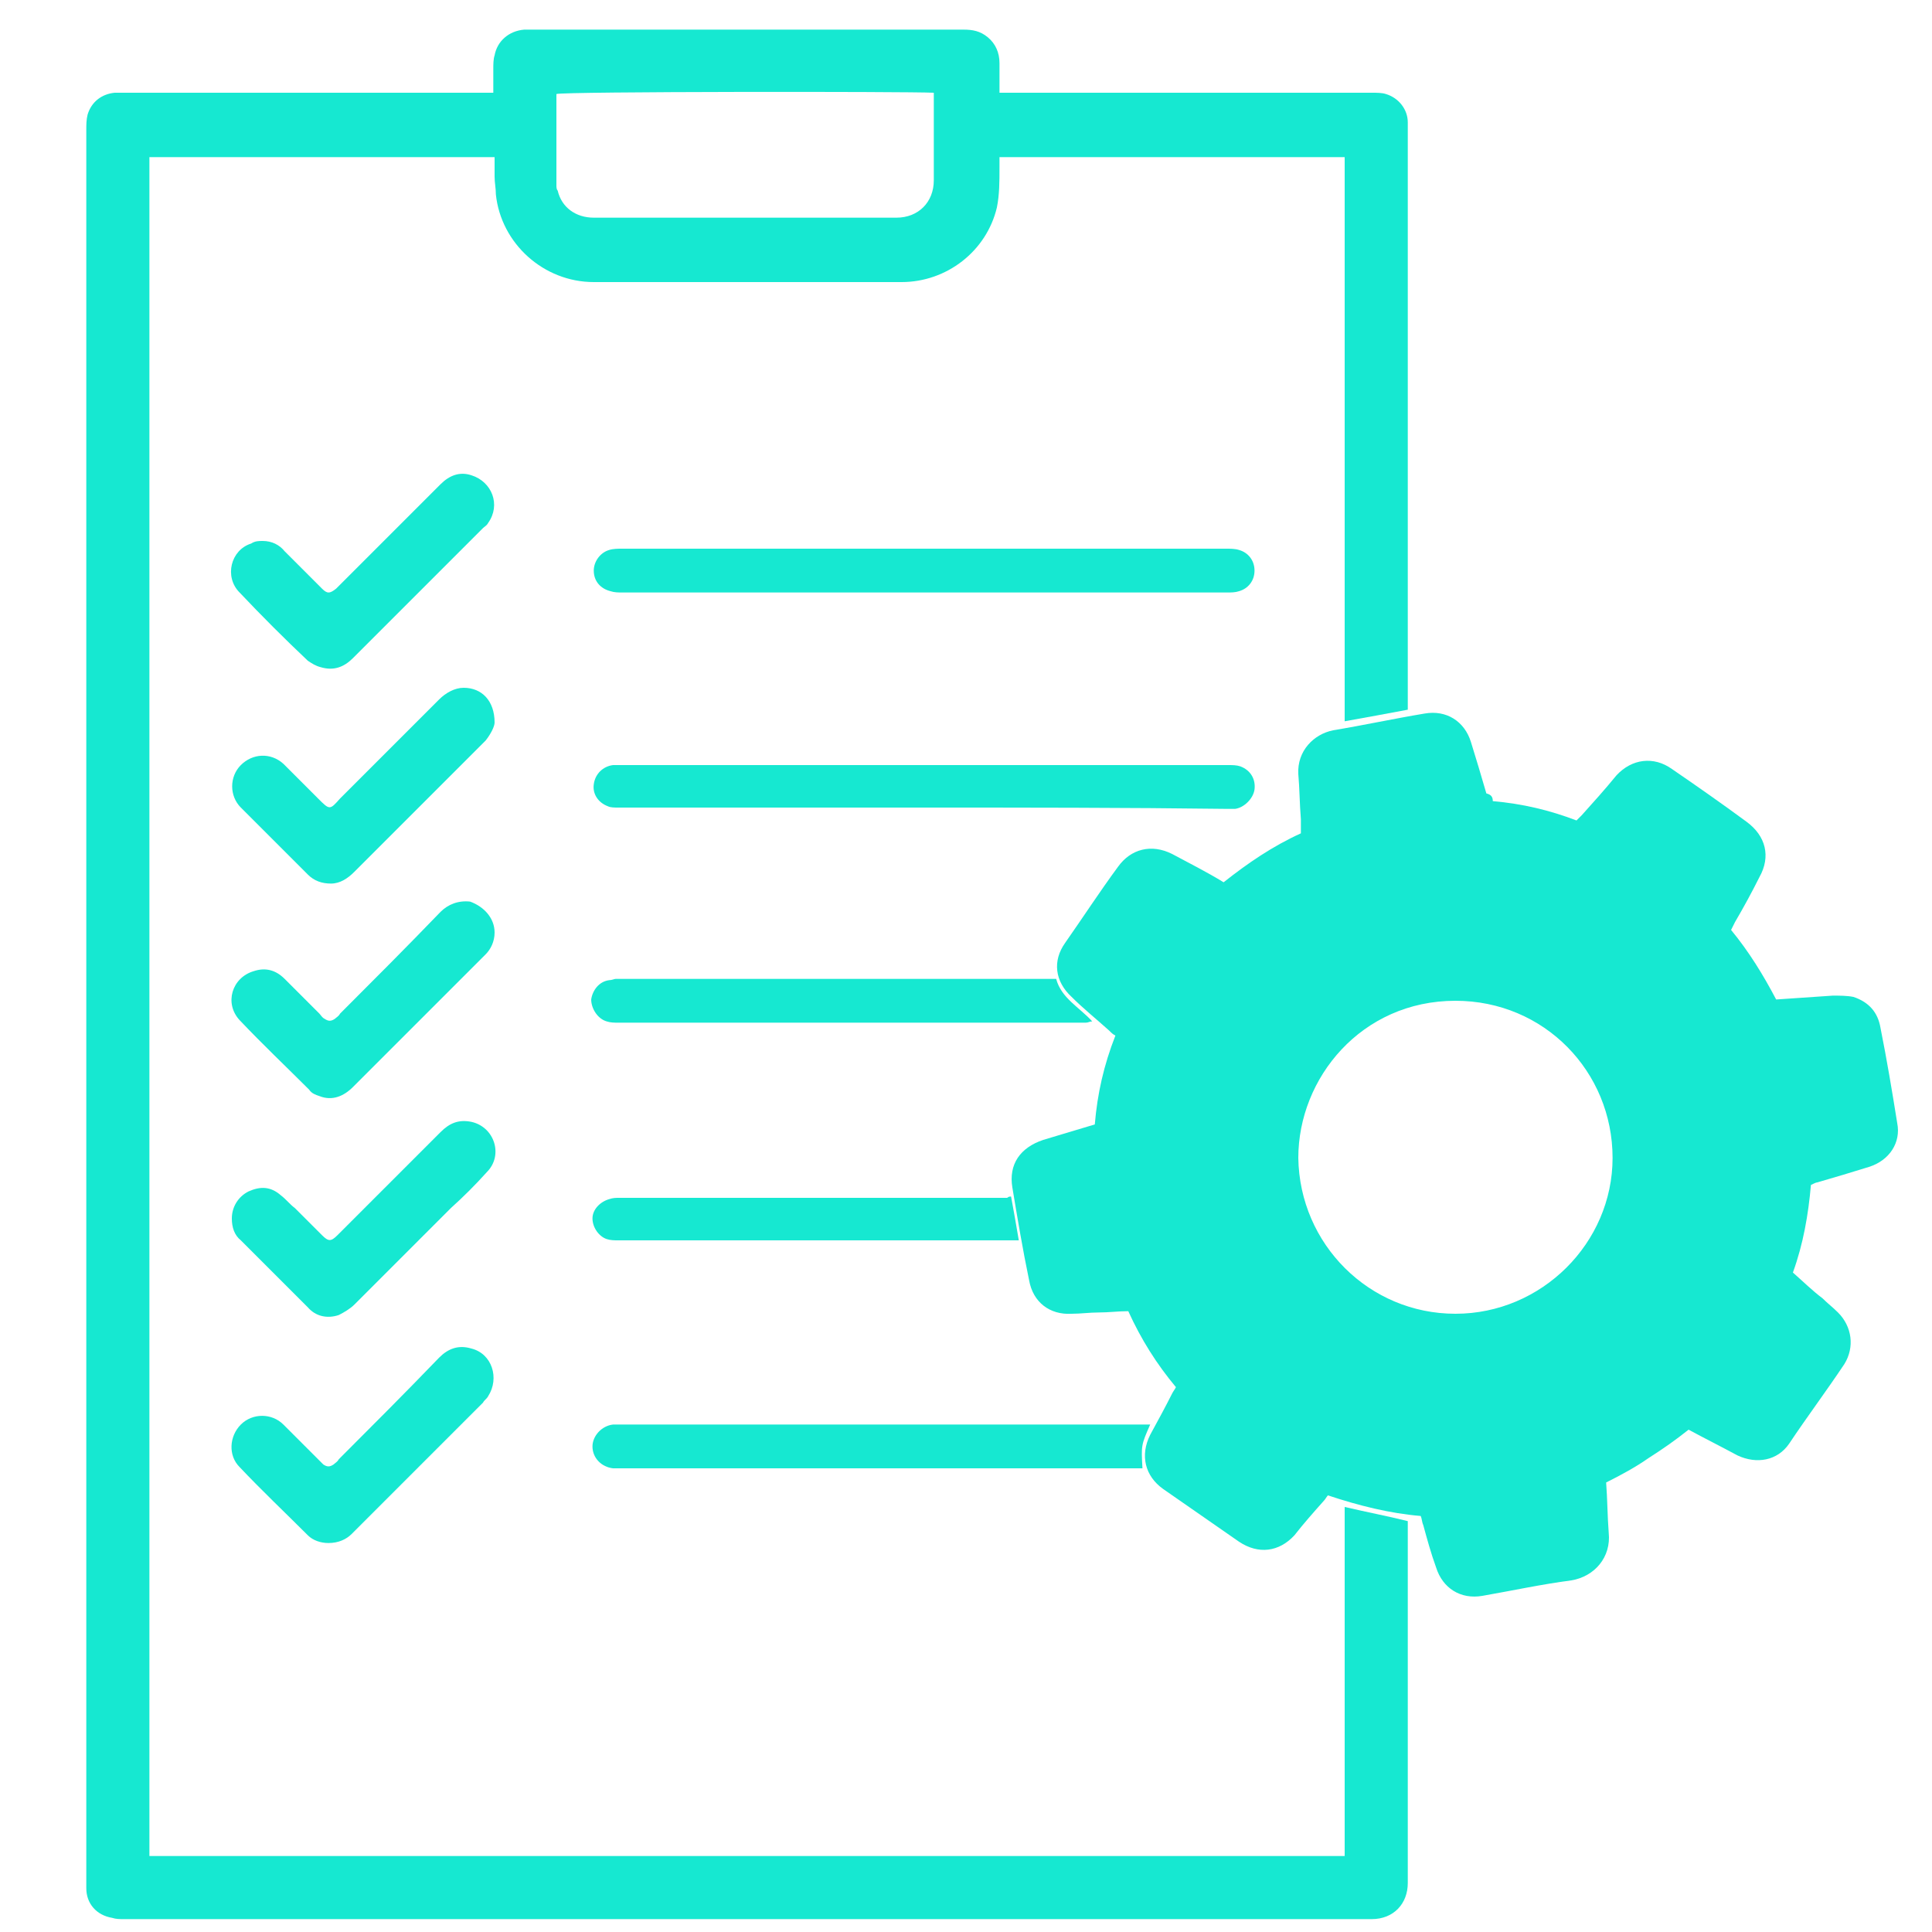 <?xml version="1.0" encoding="utf-8"?>
<!-- Generator: Adobe Illustrator 24.0.3, SVG Export Plug-In . SVG Version: 6.00 Build 0)  -->
<svg version="1.1" id="Layer_1" xmlns="http://www.w3.org/2000/svg" xmlns:xlink="http://www.w3.org/1999/xlink" x="0px" y="0px"
	 viewBox="0 0 150 150" style="enable-background:new 0 0 150 150;" xml:space="preserve">
<style type="text/css">
	.st0{fill:#16E8D1;}
</style>
<g>
	<path class="st0" d="M115.9,62.2c2.3,0.2,4.4,0.7,6.5,1.5c0.2-0.2,0.3-0.3,0.4-0.4c0.9-1,1.8-2,2.7-3.1c1.2-1.3,2.9-1.5,4.3-0.5
		c1.9,1.3,3.9,2.7,5.8,4.1c1.5,1.1,1.9,2.7,1,4.3c-0.6,1.2-1.2,2.3-1.9,3.5c-0.1,0.2-0.2,0.4-0.3,0.6c1.4,1.7,2.5,3.5,3.5,5.4
		c1.5-0.1,2.9-0.2,4.4-0.3c0.5,0,1.1,0,1.6,0.1c1.2,0.4,1.9,1.2,2.1,2.4c0.5,2.5,0.9,4.9,1.3,7.4c0.3,1.5-0.6,2.9-2.2,3.4
		c-1.3,0.4-2.6,0.8-4,1.2c-0.1,0-0.3,0.1-0.5,0.2c-0.2,2.3-0.6,4.6-1.4,6.8c0.8,0.7,1.5,1.4,2.3,2c0.4,0.4,0.8,0.7,1.2,1.1
		c1.1,1.1,1.3,2.7,0.5,4c-1.4,2.1-2.9,4.1-4.3,6.2c-0.9,1.3-2.5,1.6-4,0.9c-1.3-0.7-2.5-1.3-3.8-2c-1,0.8-2,1.5-3.1,2.2
		c-1,0.7-2.1,1.3-3.3,1.9c0.1,1.3,0.1,2.6,0.2,3.9c0.2,1.9-1.1,3.4-2.9,3.7c-2.3,0.3-4.6,0.8-6.9,1.2c-1.7,0.3-3.1-0.6-3.6-2.2
		c-0.4-1.1-0.7-2.2-1-3.3c-0.1-0.2-0.1-0.5-0.2-0.7c-2.4-0.2-4.8-0.8-7.2-1.6c-0.1,0.1-0.2,0.3-0.3,0.4c-0.8,0.9-1.6,1.8-2.3,2.7
		c-1.2,1.3-2.8,1.5-4.3,0.5c-2-1.4-3.9-2.7-5.9-4.1c-1.4-1-1.8-2.6-1-4.2c0.6-1.1,1.2-2.2,1.7-3.2c0.1-0.2,0.2-0.3,0.3-0.5
		c-1.5-1.8-2.7-3.7-3.7-5.9c-0.8,0-1.5,0.1-2.3,0.1c-0.7,0-1.4,0.1-2.1,0.1c-1.7,0.1-3-0.9-3.3-2.6c-0.5-2.4-0.9-4.8-1.3-7.2
		c-0.3-1.8,0.6-3.1,2.4-3.7c1.3-0.4,2.7-0.8,4-1.2c0.2-2.4,0.7-4.6,1.6-6.9c-0.2-0.1-0.3-0.2-0.5-0.4c-1-0.9-2-1.7-2.9-2.6
		c-1.3-1.2-1.5-2.8-0.5-4.2c1.4-2,2.7-4,4.1-5.9c1-1.4,2.6-1.8,4.2-1c1.3,0.7,2.7,1.4,4,2.2c1.9-1.5,3.8-2.8,6-3.8
		c0-0.4,0-0.8,0-1.1c-0.1-1.2-0.1-2.4-0.2-3.5c-0.1-1.8,1.2-3.1,2.7-3.4c2.4-0.4,4.7-0.9,7.1-1.3c1.7-0.3,3.1,0.6,3.6,2.2
		c0.4,1.3,0.8,2.6,1.2,4C115.8,61.7,115.9,61.9,115.9,62.2z M113,102c6.7,0,12.2-5.5,12.2-12.1c0-6.7-5.3-12.2-12.2-12.2
		c-7.3,0-12.2,6-12.2,12.2C100.9,96.6,106.3,102,113,102z"/>
	<path class="st0" d="M38.3,7.2c0-0.6,0-1.2,0-1.8c0-0.4,0-0.8,0.1-1.1c0.2-1.1,1.1-1.9,2.3-2c0.1,0,0.3,0,0.4,0
		c11.2,0,22.4,0,33.7,0c0.7,0,1.3,0.1,1.9,0.6c0.6,0.5,0.9,1.2,0.9,2c0,0.7,0,1.5,0,2.3c0.3,0,0.5,0,0.7,0c9.4,0,18.8,0,28.2,0
		c0.4,0,0.8,0,1.1,0.1c1,0.3,1.7,1.2,1.7,2.2c0,0.2,0,0.3,0,0.5c0,14.8,0,29.5,0,44.3c0,0.2,0,0.5,0,0.8c-1.6,0.3-3.2,0.6-4.9,0.9
		c0-14.6,0-29.2,0-43.8c-9,0-17.9,0-26.8,0c0,0.3,0,0.5,0,0.8c0,1.1,0,2.1-0.2,3.1c-0.8,3.4-3.9,5.8-7.4,5.8c-8,0-15.9,0-23.9,0
		c-3.9,0-7.2-3-7.6-6.8c0-0.5-0.1-0.9-0.1-1.4c0-0.5,0-1,0-1.5c-9,0-17.9,0-26.8,0c0,44,0,87.9,0,131.9c30.9,0,61.8,0,92.8,0
		c0-9,0-18,0-27.1c1.7,0.4,3.3,0.7,4.9,1.1c0,0.2,0,0.4,0,0.7c0,9.1,0,18.3,0,27.4c0,1.6-1.1,2.8-2.8,2.8c-10.3,0-20.7,0-31,0
		c-22,0-43.9,0-65.9,0c-0.3,0-0.6,0-0.9-0.1c-1.2-0.2-2-1.1-2-2.3c0-0.2,0-0.4,0-0.5c0-45.3,0-90.6,0-136c0-0.4,0-0.8,0.1-1.2
		c0.3-1,1.1-1.6,2.1-1.7c0.2,0,0.4,0,0.7,0c9.3,0,18.7,0,28,0C37.7,7.2,38,7.2,38.3,7.2z M72.5,7.2c-2.1-0.1-28.8-0.1-29.3,0.1
		c0,2.4,0,4.8,0,7.1c0,0.1,0,0.3,0.1,0.4c0.3,1.3,1.4,2.1,2.8,2.1c5.8,0,11.7,0,17.5,0c2,0,4,0,6,0c1.7,0,2.9-1.2,2.9-2.9
		c0-1.8,0-3.7,0-5.5C72.5,8.2,72.5,7.7,72.5,7.2z"/>
	<path class="st0" d="M71.8,42.6c7.8,0,15.6,0,23.4,0c0.3,0,0.7,0,1,0.1c0.7,0.2,1.2,0.8,1.2,1.6c0,0.8-0.5,1.4-1.2,1.6
		C95.9,46,95.6,46,95.3,46c-15.7,0-31.4,0-47,0c-0.3,0-0.6,0-0.9-0.1c-0.8-0.2-1.3-0.8-1.3-1.6c0-0.7,0.5-1.4,1.2-1.6
		c0.3-0.1,0.7-0.1,1-0.1C56.1,42.6,63.9,42.6,71.8,42.6z"/>
	<path class="st0" d="M71.7,62.7c-7.9,0-15.8,0-23.7,0c-0.3,0-0.6,0-0.8-0.1c-0.8-0.3-1.2-1-1.1-1.7c0.1-0.8,0.7-1.4,1.5-1.5
		c0.2,0,0.4,0,0.7,0c15.7,0,31.4,0,47,0c0.4,0,0.7,0,1,0.1c0.8,0.3,1.2,1,1.1,1.8c-0.1,0.7-0.8,1.4-1.5,1.5c-0.2,0-0.4,0-0.7,0
		C87.4,62.7,79.5,62.7,71.7,62.7L71.7,62.7z"/>
	<path class="st0" d="M89.3,110.6c-0.7,1.6-0.7,1.6-0.6,3.4c-0.2,0-0.4,0-0.7,0c-13.3,0-26.5,0-39.8,0c-0.2,0-0.4,0-0.6,0
		c-0.9-0.1-1.6-0.8-1.6-1.7c0-0.8,0.7-1.6,1.6-1.7c0.2,0,0.3,0,0.5,0c13.5,0,27,0,40.5,0C88.8,110.6,89,110.6,89.3,110.6z"/>
	<path class="st0" d="M20.4,42c0.7,0,1.3,0.3,1.7,0.8c0.9,0.9,1.7,1.7,2.6,2.6c0.1,0.1,0.2,0.2,0.3,0.3c0.4,0.4,0.6,0.4,1.1,0
		c0.1-0.1,0.2-0.2,0.3-0.3c2.6-2.6,5.2-5.2,7.8-7.8c0.7-0.7,1.5-1,2.4-0.7c1.6,0.5,2.3,2.3,1.3,3.7c-0.1,0.2-0.3,0.3-0.4,0.4
		c-3.4,3.4-6.7,6.7-10.1,10.1c-0.7,0.7-1.5,1-2.5,0.7c-0.4-0.1-0.7-0.3-1-0.5c-1.8-1.7-3.6-3.5-5.3-5.3c-1.2-1.2-0.7-3.3,0.9-3.8
		C19.8,42,20.1,42,20.4,42z"/>
	<path class="st0" d="M82,76c0.4,1.5,1.8,2.2,2.8,3.3c-0.2,0-0.3,0.1-0.5,0.1c-12.1,0-24.2,0-36.3,0c-0.3,0-0.6,0-0.9-0.1
		c-0.7-0.2-1.2-1-1.2-1.7c0.1-0.7,0.6-1.4,1.4-1.5c0.2,0,0.4-0.1,0.5-0.1c11.2,0,22.3,0,33.5,0C81.6,76,81.8,76,82,76z"/>
	<path class="st0" d="M18,94.6c0-0.9,0.5-1.7,1.3-2.1c0.9-0.4,1.7-0.4,2.5,0.3c0.4,0.3,0.7,0.7,1.1,1c0.7,0.7,1.4,1.4,2.1,2.1
		c0.5,0.5,0.7,0.5,1.2,0c1.2-1.2,2.3-2.3,3.5-3.5c1.5-1.5,3-3,4.5-4.5c0.7-0.7,1.4-1,2.4-0.8c1.8,0.4,2.5,2.6,1.2,3.9
		c-0.9,1-1.8,1.9-2.8,2.8c-2.5,2.5-5,5-7.5,7.5c-0.3,0.3-0.8,0.6-1.2,0.8c-0.9,0.3-1.8,0.1-2.4-0.6c-1.3-1.3-2.5-2.5-3.8-3.8
		c-0.5-0.5-0.9-0.9-1.4-1.4C18.2,95.9,18,95.3,18,94.6z"/>
	<path class="st0" d="M38.4,72.4c0,0.7-0.3,1.3-0.7,1.7c-0.6,0.6-1.1,1.1-1.7,1.7c-2.9,2.9-5.7,5.7-8.6,8.6
		c-0.7,0.7-1.6,1.1-2.6,0.7c-0.3-0.1-0.6-0.2-0.8-0.5c-1.8-1.8-3.6-3.5-5.4-5.4c-1.2-1.3-0.6-3.3,1.1-3.8c0.9-0.3,1.7-0.1,2.4,0.6
		c0.9,0.9,1.8,1.8,2.7,2.7c0.1,0.1,0.2,0.3,0.4,0.4c0.3,0.2,0.5,0.2,0.8,0c0.1-0.1,0.3-0.2,0.4-0.4c2.6-2.6,5.2-5.2,7.8-7.9
		c0.6-0.6,1.4-0.9,2.3-0.8C37.6,70.4,38.4,71.3,38.4,72.4z"/>
	<path class="st0" d="M38.4,56.1c0,0.3-0.3,0.9-0.7,1.4c-1.2,1.2-2.5,2.5-3.7,3.7c-2.2,2.2-4.3,4.3-6.5,6.5
		c-0.5,0.5-1.1,0.9-1.8,0.9c-0.7,0-1.3-0.2-1.8-0.7c-1.7-1.7-3.5-3.5-5.2-5.2c-0.9-0.9-0.9-2.4,0-3.3c0.9-0.9,2.3-1,3.3-0.1
		c0.9,0.9,1.8,1.8,2.7,2.7c0.9,0.9,0.9,0.9,1.7,0c2.6-2.6,5.1-5.1,7.7-7.7c0.5-0.5,1.2-0.9,1.9-0.9C37.4,53.4,38.4,54.4,38.4,56.1z"
		/>
	<path class="st0" d="M25.5,119.8c-0.6,0-1.2-0.2-1.6-0.6c-1.8-1.8-3.6-3.5-5.3-5.3c-0.9-0.9-0.8-2.4,0.1-3.3c0.9-0.9,2.4-0.9,3.3,0
		c0.9,0.9,1.9,1.9,2.8,2.8c0.1,0.1,0.2,0.2,0.3,0.3c0.3,0.2,0.5,0.2,0.8,0c0.1-0.1,0.3-0.2,0.4-0.4c2.6-2.6,5.2-5.2,7.8-7.9
		c0.7-0.7,1.5-1,2.5-0.7c1.6,0.4,2.2,2.3,1.3,3.7c-0.1,0.2-0.3,0.3-0.4,0.5c-3.4,3.4-6.8,6.8-10.2,10.2
		C26.9,119.5,26.3,119.8,25.5,119.8z"/>
	<path class="st0" d="M78.5,92.9c0.2,1.1,0.4,2.2,0.6,3.4c-0.3,0-0.6,0-0.8,0c-10.1,0-20.2,0-30.3,0c-0.3,0-0.6,0-0.9-0.1
		C46.5,96,46,95.3,46,94.6c0-0.7,0.6-1.3,1.3-1.5c0.3-0.1,0.5-0.1,0.8-0.1c10,0,20.1,0,30.1,0C78.3,92.9,78.4,92.9,78.5,92.9z"/>
</g>
</svg>
